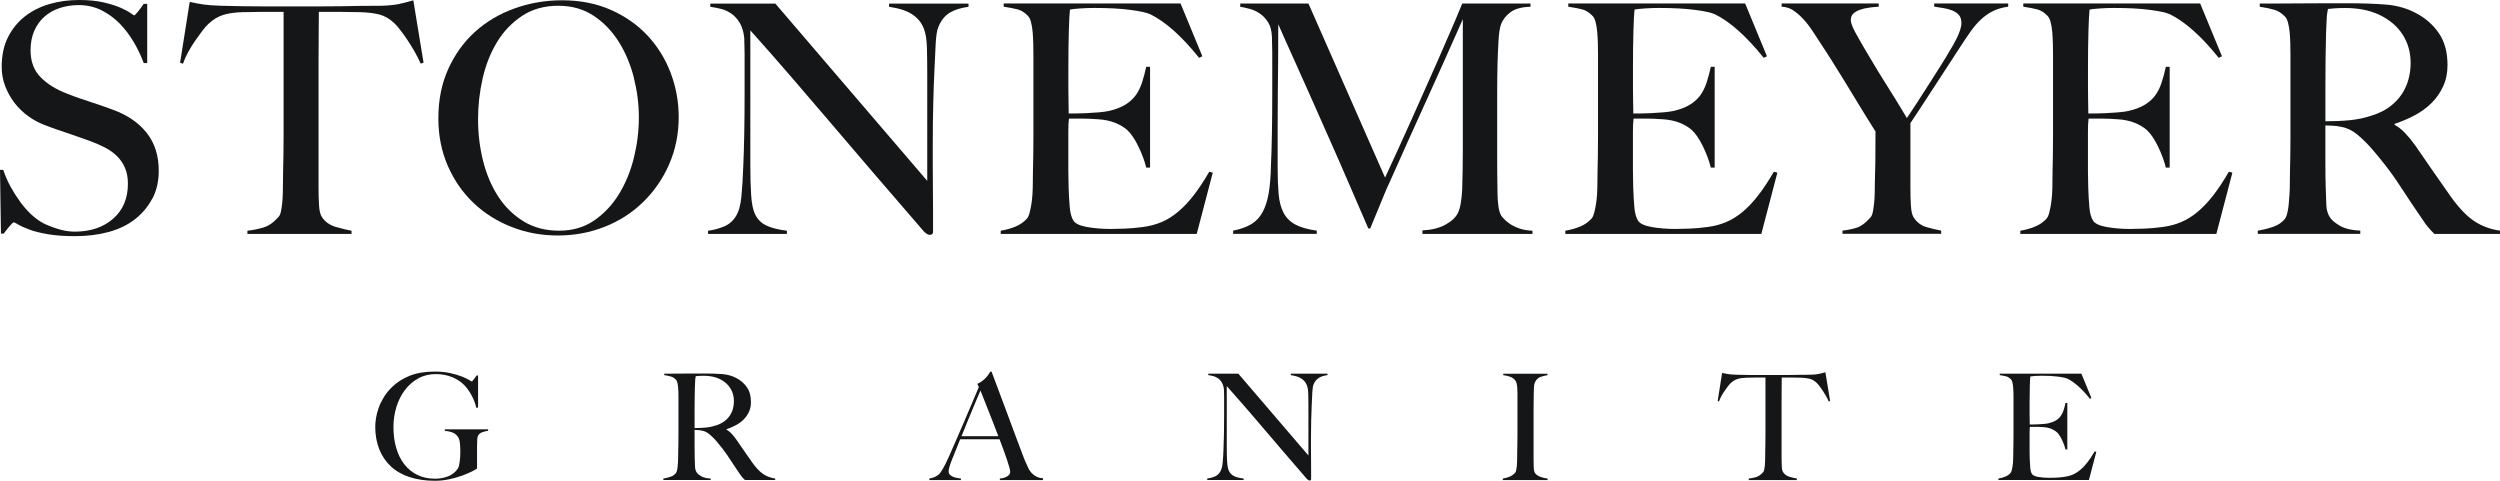 <?xml version="1.0" encoding="UTF-8"?>
<svg xmlns="http://www.w3.org/2000/svg" width="208" height="40" viewBox="0 0 208 40" fill="none">
  <g clip-path="url(#clip0_10428_3264)">
    <path d="M12.676 16.505C12.328 17.181 11.848 17.755 11.236 18.235C10.623 18.714 9.891 19.07 9.035 19.301C8.183 19.531 7.25 19.648 6.235 19.648C5.364 19.648 4.616 19.596 3.994 19.488C3.373 19.381 2.856 19.255 2.45 19.101C2.04 18.951 1.733 18.812 1.529 18.689C1.326 18.567 1.197 18.502 1.142 18.502C1.086 18.502 0.972 18.61 0.794 18.822C0.615 19.034 0.455 19.239 0.314 19.433H0.08L0 14.135H0.268C0.428 14.615 0.631 15.079 0.88 15.534C1.129 15.985 1.4 16.412 1.693 16.812C1.985 17.211 2.296 17.562 2.625 17.863C2.954 18.164 3.268 18.394 3.573 18.554C3.874 18.714 4.275 18.874 4.773 19.034C5.272 19.193 5.752 19.273 6.213 19.273C7.527 19.273 8.595 18.914 9.414 18.195C10.232 17.476 10.642 16.505 10.642 15.278C10.642 14.781 10.562 14.347 10.402 13.976C10.242 13.604 10.023 13.278 9.749 13.005C9.472 12.731 9.149 12.494 8.777 12.298C8.404 12.104 8.004 11.926 7.577 11.766C7.149 11.606 6.776 11.474 6.456 11.367C6.136 11.259 5.838 11.158 5.564 11.059C5.287 10.961 5.004 10.866 4.712 10.768C4.419 10.669 4.068 10.54 3.659 10.38C3.197 10.202 2.751 9.959 2.327 9.649C1.902 9.339 1.526 8.976 1.206 8.558C0.886 8.14 0.628 7.679 0.434 7.175C0.237 6.668 0.142 6.134 0.142 5.565C0.142 4.606 0.317 3.783 0.668 3.088C1.019 2.397 1.489 1.819 2.08 1.358C2.671 0.897 3.354 0.556 4.127 0.332C4.899 0.111 5.712 0 6.567 0C7.367 0 8.051 0.068 8.62 0.2C9.189 0.332 9.654 0.479 10.02 0.639C10.383 0.799 10.66 0.946 10.848 1.079C11.036 1.211 11.137 1.278 11.156 1.278C11.208 1.278 11.319 1.171 11.488 0.959C11.657 0.747 11.811 0.532 11.956 0.32H12.248V5.245H11.956C11.743 4.659 11.466 4.078 11.128 3.503C10.789 2.925 10.399 2.412 9.955 1.957C9.512 1.506 9.005 1.137 8.435 0.851C7.866 0.568 7.235 0.424 6.543 0.424C5.992 0.424 5.472 0.504 4.982 0.664C4.493 0.824 4.065 1.063 3.702 1.383C3.339 1.702 3.053 2.099 2.85 2.569C2.647 3.039 2.542 3.577 2.542 4.179C2.542 5.119 2.825 5.875 3.394 6.441C3.961 7.009 4.696 7.461 5.601 7.799C5.955 7.94 6.287 8.066 6.598 8.171C6.909 8.278 7.213 8.38 7.515 8.478C7.817 8.576 8.121 8.678 8.432 8.785C8.743 8.893 9.066 9.007 9.405 9.133C10.611 9.575 11.546 10.22 12.211 11.062C12.876 11.904 13.208 12.958 13.208 14.218C13.208 15.069 13.036 15.835 12.688 16.508L12.676 16.505Z" fill="#151617"></path>
    <path d="M35.006 5.298C34.864 4.978 34.695 4.646 34.498 4.299C34.301 3.952 34.101 3.629 33.898 3.328C33.695 3.027 33.495 2.747 33.298 2.489C33.101 2.231 32.935 2.04 32.79 1.917C32.418 1.564 32.012 1.327 31.578 1.211C31.141 1.097 30.587 1.029 29.913 1.011C29.574 1.011 29.282 1.008 29.033 0.999C28.784 0.989 28.534 0.986 28.288 0.986H26.528C26.528 1.429 26.525 2.034 26.515 2.796C26.506 3.558 26.503 4.357 26.503 5.193V15.601C26.503 16.117 26.515 16.609 26.543 17.079C26.571 17.549 26.654 17.881 26.796 18.078C27.063 18.468 27.439 18.735 27.928 18.877C28.417 19.018 28.857 19.126 29.248 19.196V19.464H20.585V19.196C21.047 19.144 21.493 19.055 21.918 18.929C22.346 18.806 22.761 18.511 23.17 18.05C23.26 17.961 23.327 17.817 23.37 17.611C23.413 17.408 23.45 17.177 23.478 16.919C23.506 16.661 23.521 16.381 23.53 16.08C23.54 15.779 23.543 15.487 23.543 15.201C23.543 14.953 23.546 14.624 23.555 14.215C23.564 13.806 23.573 13.355 23.583 12.857C23.592 12.359 23.595 11.846 23.595 11.314V0.986H21.835C21.604 0.986 21.358 0.989 21.102 0.999C20.844 1.008 20.545 1.011 20.21 1.011C19.533 1.029 18.979 1.109 18.545 1.25C18.108 1.392 17.705 1.641 17.332 1.997C17.191 2.123 17.025 2.308 16.84 2.556C16.652 2.805 16.459 3.076 16.252 3.368C16.049 3.66 15.852 3.976 15.665 4.314C15.477 4.652 15.332 4.981 15.224 5.301L14.984 5.221L15.784 0.16C16.194 0.249 16.572 0.319 16.917 0.372C17.265 0.424 17.766 0.461 18.422 0.479C19.096 0.498 19.702 0.51 20.235 0.519C20.767 0.528 21.284 0.531 21.779 0.531H26.845C27.377 0.531 27.894 0.528 28.39 0.519C28.888 0.51 29.402 0.501 29.934 0.491C30.467 0.482 31.073 0.479 31.747 0.479C32.335 0.461 32.818 0.412 33.2 0.332C33.581 0.252 33.978 0.15 34.388 0.024L35.24 5.215L35 5.294L35.006 5.298Z" fill="#151617"></path>
    <path d="M55.668 13.684C55.135 14.891 54.409 15.939 53.495 16.824C52.581 17.712 51.513 18.394 50.294 18.874C49.076 19.353 47.783 19.593 46.414 19.593C45.044 19.593 43.783 19.359 42.576 18.886C41.367 18.416 40.311 17.752 39.404 16.889C38.496 16.028 37.782 14.999 37.258 13.8C36.735 12.602 36.471 11.284 36.471 9.845C36.471 8.318 36.745 6.948 37.298 5.734C37.849 4.517 38.591 3.491 39.523 2.646C40.456 1.804 41.548 1.155 42.804 0.704C44.057 0.252 45.377 0.024 46.762 0.024C48.273 0.024 49.627 0.292 50.827 0.823C52.027 1.355 53.043 2.071 53.88 2.965C54.714 3.862 55.354 4.895 55.8 6.066C56.243 7.237 56.468 8.463 56.468 9.738C56.468 11.158 56.2 12.47 55.668 13.677V13.684ZM52.747 6.496C52.47 5.396 52.055 4.397 51.495 3.5C50.935 2.603 50.236 1.874 49.402 1.318C48.565 0.759 47.58 0.479 46.442 0.479C45.303 0.479 44.287 0.759 43.441 1.318C42.598 1.877 41.902 2.6 41.361 3.488C40.819 4.376 40.419 5.384 40.16 6.508C39.902 7.636 39.773 8.776 39.773 9.928C39.773 11.081 39.914 12.298 40.2 13.416C40.484 14.535 40.908 15.518 41.465 16.372C42.026 17.224 42.727 17.909 43.57 18.422C44.413 18.938 45.395 19.193 46.515 19.193C47.636 19.193 48.608 18.91 49.436 18.342C50.264 17.773 50.95 17.042 51.501 16.145C52.052 15.248 52.464 14.243 52.741 13.124C53.015 12.006 53.153 10.887 53.153 9.769C53.153 8.65 53.015 7.596 52.741 6.496H52.747Z" fill="#151617"></path>
    <path d="M79.006 1.066C78.606 1.315 78.298 1.696 78.086 2.212C77.959 2.48 77.882 2.971 77.846 3.69C77.809 4.409 77.775 5.178 77.738 5.992C77.701 6.754 77.67 7.654 77.645 8.693C77.618 9.732 77.606 10.844 77.606 12.033V13.736C77.606 14.356 77.609 14.992 77.618 15.641C77.627 16.289 77.63 16.931 77.63 17.571V19.301C77.63 19.371 77.609 19.43 77.562 19.473C77.519 19.516 77.452 19.54 77.362 19.54C77.221 19.54 77.061 19.451 76.882 19.273C75.371 17.534 73.993 15.936 72.749 14.482C71.506 13.029 70.318 11.64 69.189 10.316C68.059 8.994 66.954 7.704 65.868 6.441C64.785 5.181 63.637 3.878 62.428 2.529V13.763C62.428 14.667 62.449 15.484 62.495 16.212C62.538 16.941 62.652 17.482 62.828 17.838C63.025 18.247 63.329 18.551 63.748 18.757C64.166 18.96 64.739 19.107 65.468 19.196V19.464H58.91V19.196C59.338 19.144 59.763 19.033 60.19 18.864C60.618 18.695 60.954 18.416 61.203 18.025C61.452 17.654 61.612 17.104 61.683 16.375C61.754 15.647 61.806 14.777 61.843 13.766C61.877 13.004 61.904 12.104 61.923 11.065C61.941 10.027 61.951 8.914 61.951 7.725V4.477C61.951 4.121 61.941 3.687 61.923 3.174C61.871 2.661 61.745 2.237 61.551 1.911C61.354 1.582 61.123 1.324 60.858 1.14C60.59 0.952 60.301 0.82 59.99 0.74C59.679 0.66 59.381 0.602 59.098 0.568V0.301H64.511L77.147 15.048V5.995C77.147 5.285 77.138 4.606 77.119 3.958C77.101 3.309 77.021 2.799 76.879 2.427C76.701 1.93 76.387 1.527 75.931 1.217C75.479 0.906 74.823 0.688 73.971 0.565V0.298H80.581V0.565C79.923 0.654 79.394 0.823 78.996 1.069L79.006 1.066Z" fill="#151617"></path>
    <path d="M99.576 19.461H83.26V19.194C83.703 19.123 84.118 19.006 84.5 18.846C84.882 18.686 85.198 18.465 85.448 18.18C85.537 18.072 85.608 17.918 85.66 17.712C85.713 17.51 85.762 17.273 85.808 17.006C85.851 16.738 85.882 16.459 85.9 16.167C85.919 15.875 85.928 15.586 85.928 15.3C85.928 15.051 85.931 14.713 85.94 14.289C85.949 13.862 85.959 13.398 85.968 12.891C85.977 12.384 85.98 11.865 85.98 11.333V4.606C85.98 4.287 85.977 3.958 85.968 3.62C85.959 3.282 85.94 2.962 85.916 2.661C85.888 2.36 85.845 2.09 85.783 1.85C85.722 1.61 85.635 1.438 85.531 1.331C85.263 1.048 84.98 0.864 84.678 0.784C84.377 0.704 83.986 0.63 83.506 0.556V0.289H98.222L100.035 4.68L99.767 4.812C98.327 3.021 96.976 1.813 95.714 1.192C95.412 1.051 94.852 0.925 94.034 0.821C93.215 0.713 92.221 0.661 91.049 0.661C90.676 0.661 90.289 0.673 89.888 0.701C89.489 0.728 89.199 0.759 89.021 0.793C88.984 1.076 88.953 1.663 88.928 2.551C88.901 3.439 88.888 4.468 88.888 5.639V7.341C88.888 7.802 88.891 8.18 88.901 8.472C88.91 8.764 88.913 8.992 88.913 9.151V9.443H89.445C89.713 9.443 90.018 9.434 90.365 9.416C90.713 9.397 91.058 9.376 91.406 9.348C91.754 9.32 92.04 9.28 92.273 9.228C92.806 9.105 93.252 8.936 93.606 8.721C93.96 8.509 94.249 8.251 94.474 7.95C94.695 7.649 94.874 7.298 95.006 6.899C95.139 6.499 95.259 6.051 95.366 5.556H95.686V13.942H95.366C95.225 13.373 95.006 12.79 94.714 12.184C94.422 11.582 94.114 11.127 93.794 10.826C93.511 10.577 93.166 10.374 92.766 10.214C92.366 10.055 91.898 9.956 91.366 9.923C91.098 9.904 90.876 9.892 90.698 9.883C90.519 9.873 90.341 9.87 90.165 9.87H88.938C88.901 10.119 88.885 10.482 88.885 10.961V14.154C88.885 14.44 88.888 14.71 88.898 14.965C88.907 15.223 88.91 15.442 88.91 15.617C88.928 16.185 88.959 16.723 89.002 17.227C89.045 17.731 89.15 18.109 89.31 18.358C89.47 18.607 89.852 18.785 90.455 18.889C91.058 18.997 91.716 19.049 92.427 19.049C92.729 19.049 93.117 19.04 93.588 19.021C94.058 19.003 94.551 18.96 95.068 18.889C95.637 18.819 96.16 18.68 96.64 18.478C97.121 18.275 97.582 17.986 98.025 17.614C98.468 17.242 98.899 16.784 99.318 16.244C99.736 15.703 100.167 15.051 100.61 14.286L100.903 14.366L99.57 19.452L99.576 19.461Z" fill="#151617"></path>
    <path d="M118.346 19.461V19.169C119.109 19.132 119.749 18.975 120.266 18.689C120.78 18.407 121.128 18.078 121.306 17.703C121.414 17.473 121.494 17.184 121.546 16.839C121.599 16.495 121.636 16.142 121.654 15.789C121.688 14.618 121.707 13.499 121.707 12.433V1.598C121.119 2.913 120.583 4.118 120.094 5.218C119.605 6.318 119.121 7.393 118.641 8.438C118.161 9.486 117.678 10.555 117.189 11.646C116.7 12.737 116.161 13.942 115.576 15.254C115.487 15.432 115.364 15.712 115.204 16.093C115.044 16.474 114.884 16.864 114.724 17.264C114.564 17.663 114.413 18.026 114.271 18.354C114.13 18.683 114.041 18.901 114.004 19.006H113.844C113.274 17.694 112.711 16.388 112.151 15.091C111.591 13.794 111.046 12.55 110.511 11.351C109.975 10.153 109.48 9.031 109.018 7.983C108.557 6.935 108.138 6.004 107.766 5.187C107.393 4.37 107.086 3.687 106.846 3.137C106.606 2.587 106.442 2.215 106.353 2.019C106.353 3.19 106.35 4.225 106.341 5.119C106.332 6.017 106.322 6.902 106.313 7.781C106.304 8.659 106.301 9.587 106.301 10.562V13.969C106.301 14.805 106.329 15.527 106.381 16.139C106.433 16.75 106.569 17.267 106.781 17.684C106.993 18.102 107.32 18.431 107.753 18.671C108.187 18.911 108.787 19.083 109.554 19.19V19.458H102.596V19.19C103.217 19.067 103.725 18.883 104.116 18.646C104.507 18.407 104.818 18.075 105.048 17.648C105.279 17.221 105.448 16.695 105.556 16.065C105.664 15.435 105.725 14.667 105.744 13.764C105.778 13.001 105.805 12.101 105.824 11.062C105.842 10.024 105.852 8.911 105.852 7.722V4.367C105.852 4.01 105.842 3.577 105.824 3.064C105.805 2.566 105.701 2.163 105.504 1.853C105.307 1.543 105.076 1.3 104.811 1.122C104.547 0.943 104.261 0.814 103.959 0.734C103.657 0.654 103.399 0.596 103.187 0.562V0.295H108.864L115.238 14.777C116.019 13.091 116.783 11.416 117.53 9.747C118.278 8.079 118.949 6.57 119.543 5.221C120.137 3.872 120.626 2.75 121.008 1.853C121.39 0.956 121.608 0.439 121.66 0.295H127.338V0.562C126.609 0.581 126.055 0.731 125.673 1.014C125.292 1.297 125.03 1.635 124.885 2.025C124.778 2.326 124.707 2.796 124.673 3.435C124.636 4.075 124.612 4.705 124.593 5.325C124.575 6.176 124.565 7.003 124.565 7.802V13.1C124.565 14.04 124.575 15.036 124.593 16.08C124.593 16.419 124.615 16.759 124.661 17.107C124.704 17.454 124.781 17.724 124.889 17.918C124.907 17.955 124.972 18.038 125.089 18.17C125.206 18.302 125.369 18.447 125.581 18.597C125.793 18.748 126.061 18.88 126.381 18.997C126.701 19.113 127.074 19.178 127.501 19.196V19.464H118.358L118.346 19.461Z" fill="#151617"></path>
    <path d="M146.551 19.461H130.234V19.194C130.678 19.123 131.093 19.006 131.475 18.846C131.856 18.686 132.173 18.465 132.422 18.18C132.512 18.072 132.582 17.918 132.635 17.712C132.687 17.51 132.736 17.273 132.782 17.006C132.826 16.738 132.856 16.459 132.875 16.167C132.893 15.875 132.902 15.586 132.902 15.3C132.902 15.051 132.906 14.713 132.915 14.289C132.924 13.862 132.933 13.398 132.943 12.891C132.952 12.384 132.955 11.865 132.955 11.333V4.606C132.955 4.287 132.952 3.958 132.943 3.62C132.933 3.282 132.915 2.962 132.89 2.661C132.862 2.36 132.819 2.09 132.758 1.85C132.696 1.61 132.61 1.438 132.506 1.331C132.238 1.048 131.955 0.864 131.653 0.784C131.351 0.704 130.961 0.63 130.481 0.556V0.289H145.197L147.009 4.68L146.742 4.812C145.301 3.021 143.95 1.813 142.689 1.192C142.387 1.051 141.827 0.925 141.008 0.821C140.19 0.713 139.196 0.661 138.023 0.661C137.651 0.661 137.263 0.673 136.863 0.701C136.463 0.728 136.174 0.759 135.995 0.793C135.958 1.076 135.928 1.663 135.903 2.551C135.875 3.439 135.863 4.468 135.863 5.639V7.341C135.863 7.802 135.866 8.18 135.875 8.472C135.885 8.764 135.888 8.992 135.888 9.151V9.443H136.42C136.688 9.443 136.992 9.434 137.34 9.416C137.688 9.397 138.033 9.376 138.38 9.348C138.728 9.32 139.014 9.28 139.248 9.228C139.781 9.105 140.227 8.936 140.581 8.721C140.935 8.509 141.224 8.251 141.449 7.95C141.67 7.649 141.849 7.298 141.981 6.899C142.113 6.499 142.233 6.051 142.341 5.556H142.661V13.942H142.341C142.199 13.373 141.981 12.79 141.689 12.184C141.396 11.582 141.088 11.127 140.768 10.826C140.485 10.577 140.141 10.374 139.741 10.214C139.34 10.055 138.873 9.956 138.34 9.923C138.073 9.904 137.851 9.892 137.673 9.883C137.494 9.873 137.316 9.87 137.14 9.87H135.912C135.875 10.119 135.86 10.482 135.86 10.961V14.154C135.86 14.44 135.863 14.71 135.872 14.965C135.881 15.223 135.885 15.442 135.885 15.617C135.903 16.185 135.934 16.723 135.977 17.227C136.02 17.731 136.125 18.109 136.285 18.358C136.445 18.607 136.826 18.785 137.429 18.889C138.033 18.997 138.691 19.049 139.402 19.049C139.704 19.049 140.091 19.04 140.562 19.021C141.033 19.003 141.525 18.96 142.042 18.889C142.612 18.819 143.135 18.68 143.615 18.478C144.095 18.275 144.557 17.986 145 17.614C145.443 17.242 145.874 16.784 146.292 16.244C146.711 15.703 147.142 15.051 147.585 14.286L147.877 14.366L146.545 19.452L146.551 19.461Z" fill="#151617"></path>
    <path d="M165.799 0.931C165.442 1.109 165.116 1.34 164.812 1.622C164.51 1.905 164.221 2.243 163.944 2.633C163.667 3.024 163.371 3.469 163.051 3.964C162.839 4.302 162.54 4.76 162.159 5.334C161.777 5.912 161.386 6.511 160.986 7.132C160.586 7.753 160.199 8.349 159.826 8.914C159.454 9.48 159.158 9.925 158.946 10.245V15.595C158.946 16.111 158.958 16.612 158.986 17.098C159.014 17.586 159.097 17.927 159.238 18.124C159.506 18.514 159.851 18.772 160.279 18.895C160.706 19.018 161.113 19.116 161.506 19.187V19.454H153.296V19.187C153.758 19.135 154.164 19.049 154.508 18.935C154.856 18.821 155.222 18.542 155.616 18.096C155.706 18.007 155.773 17.857 155.816 17.645C155.859 17.433 155.896 17.193 155.924 16.925C155.952 16.658 155.967 16.375 155.976 16.074C155.986 15.773 155.989 15.481 155.989 15.195C156.007 14.698 156.019 14.108 156.029 13.425C156.038 12.743 156.041 11.914 156.041 10.936C156.004 10.884 155.899 10.715 155.721 10.432C155.542 10.15 155.324 9.799 155.069 9.381C154.81 8.964 154.527 8.5 154.216 7.983C153.905 7.47 153.597 6.966 153.296 6.478C152.994 5.989 152.708 5.534 152.443 5.107C152.179 4.68 151.954 4.336 151.776 4.068C151.437 3.555 151.132 3.082 150.856 2.658C150.579 2.231 150.298 1.868 150.015 1.567C149.732 1.266 149.452 1.026 149.175 0.848C148.898 0.67 148.584 0.574 148.23 0.556V0.289H156.309V0.556C156.041 0.574 155.776 0.599 155.509 0.636C155.241 0.673 154.992 0.728 154.761 0.808C154.53 0.888 154.342 0.995 154.201 1.128C154.059 1.26 153.988 1.441 153.988 1.672C153.988 1.902 154.118 2.252 154.376 2.722C154.635 3.193 154.905 3.669 155.189 4.148C155.382 4.468 155.616 4.855 155.881 5.307C156.149 5.758 156.441 6.238 156.761 6.745C157.081 7.252 157.404 7.771 157.734 8.303C158.063 8.834 158.367 9.341 158.654 9.821C158.884 9.483 159.168 9.053 159.506 8.53C159.845 8.008 160.186 7.476 160.534 6.932C160.882 6.392 161.208 5.872 161.522 5.374C161.833 4.877 162.07 4.486 162.23 4.204C162.319 4.062 162.417 3.896 162.522 3.712C162.63 3.524 162.731 3.331 162.83 3.125C162.928 2.922 163.011 2.713 163.082 2.498C163.153 2.286 163.19 2.089 163.19 1.911C163.19 1.629 163.119 1.407 162.977 1.244C162.836 1.085 162.654 0.962 162.43 0.873C162.208 0.783 161.962 0.716 161.697 0.673C161.43 0.63 161.174 0.59 160.925 0.553V0.286H167.083V0.553C166.584 0.624 166.16 0.75 165.803 0.925L165.799 0.931Z" fill="#151617"></path>
    <path d="M184.408 19.461H168.092V19.194C168.535 19.123 168.95 19.006 169.332 18.846C169.714 18.686 170.031 18.465 170.28 18.18C170.369 18.072 170.44 17.918 170.492 17.712C170.544 17.51 170.594 17.273 170.64 17.006C170.683 16.738 170.714 16.459 170.732 16.167C170.751 15.875 170.76 15.586 170.76 15.3C170.76 15.051 170.763 14.713 170.772 14.289C170.781 13.862 170.791 13.398 170.8 12.891C170.809 12.384 170.812 11.865 170.812 11.333V4.606C170.812 4.287 170.809 3.958 170.8 3.62C170.791 3.282 170.772 2.962 170.748 2.661C170.72 2.36 170.677 2.09 170.615 1.85C170.554 1.61 170.468 1.438 170.363 1.331C170.095 1.048 169.812 0.864 169.51 0.784C169.209 0.704 168.818 0.63 168.338 0.556V0.289H183.054L184.867 4.68L184.599 4.812C183.159 3.021 181.808 1.813 180.546 1.192C180.245 1.051 179.684 0.925 178.866 0.821C178.047 0.713 177.053 0.661 175.881 0.661C175.508 0.661 175.121 0.673 174.721 0.701C174.32 0.728 174.031 0.759 173.853 0.793C173.816 1.076 173.785 1.663 173.76 2.551C173.733 3.439 173.72 4.468 173.72 5.639V7.341C173.72 7.802 173.723 8.18 173.733 8.472C173.742 8.764 173.745 8.992 173.745 9.151V9.443H174.277C174.545 9.443 174.85 9.434 175.198 9.416C175.545 9.397 175.89 9.376 176.238 9.348C176.585 9.32 176.872 9.28 177.106 9.228C177.638 9.105 178.084 8.936 178.438 8.721C178.792 8.509 179.081 8.251 179.306 7.95C179.528 7.649 179.706 7.298 179.838 6.899C179.971 6.499 180.091 6.051 180.198 5.556H180.518V13.942H180.198C180.057 13.373 179.838 12.79 179.546 12.184C179.254 11.582 178.946 11.127 178.626 10.826C178.343 10.577 177.998 10.374 177.598 10.214C177.198 10.055 176.73 9.956 176.198 9.923C175.93 9.904 175.708 9.892 175.53 9.883C175.351 9.873 175.173 9.87 174.998 9.87H173.77C173.733 10.119 173.717 10.482 173.717 10.961V14.154C173.717 14.44 173.72 14.71 173.73 14.965C173.739 15.223 173.742 15.442 173.742 15.617C173.76 16.185 173.791 16.723 173.834 17.227C173.877 17.731 173.982 18.109 174.142 18.358C174.302 18.607 174.684 18.785 175.287 18.889C175.89 18.997 176.549 19.049 177.259 19.049C177.561 19.049 177.949 19.04 178.42 19.021C178.89 19.003 179.383 18.96 179.9 18.889C180.469 18.819 180.992 18.68 181.472 18.478C181.953 18.275 182.414 17.986 182.857 17.614C183.3 17.242 183.731 16.784 184.15 16.244C184.568 15.703 184.999 15.051 185.442 14.286L185.735 14.366L184.402 19.452L184.408 19.461Z" fill="#151617"></path>
    <path d="M202.537 19.461C202.377 19.301 202.26 19.181 202.19 19.101C202.119 19.021 202.039 18.929 201.95 18.822C201.86 18.714 201.75 18.56 201.617 18.355C201.485 18.152 201.276 17.844 200.989 17.436C200.651 16.938 200.352 16.492 200.097 16.093C199.838 15.693 199.577 15.3 199.309 14.907C199.041 14.517 198.752 14.123 198.441 13.724C198.13 13.324 197.761 12.876 197.336 12.381C196.979 11.972 196.595 11.591 196.176 11.235C195.758 10.878 195.318 10.657 194.856 10.568C194.518 10.497 194.259 10.46 194.084 10.46C193.924 10.46 193.72 10.451 193.471 10.433V13.441C193.471 14.292 193.48 15.011 193.499 15.598C193.517 16.167 193.536 16.655 193.551 17.061C193.57 17.47 193.668 17.808 193.844 18.072C193.985 18.302 194.262 18.539 194.671 18.779C195.081 19.018 195.65 19.157 196.376 19.19V19.458H187.846V19.19C188.289 19.12 188.717 19.012 189.126 18.871C189.535 18.729 189.855 18.517 190.086 18.232C190.175 18.124 190.246 17.964 190.298 17.752C190.351 17.54 190.391 17.3 190.418 17.033C190.446 16.766 190.468 16.483 190.486 16.182C190.505 15.881 190.514 15.589 190.514 15.303C190.514 15.054 190.517 14.716 190.526 14.292C190.535 13.865 190.545 13.401 190.554 12.894C190.563 12.387 190.566 11.868 190.566 11.336V4.606C190.566 4.287 190.563 3.964 190.554 3.635C190.545 3.307 190.526 2.996 190.502 2.704C190.474 2.412 190.431 2.145 190.369 1.905C190.308 1.666 190.221 1.494 190.117 1.386C189.849 1.103 189.554 0.913 189.224 0.814C188.895 0.716 188.492 0.633 188.012 0.562V0.295H189.104C189.708 0.295 190.394 0.292 191.157 0.283C191.92 0.274 192.686 0.271 193.45 0.271H195.315C196.506 0.271 197.564 0.307 198.487 0.378C199.411 0.449 200.257 0.688 201.02 1.097C201.802 1.506 202.433 2.059 202.913 2.76C203.393 3.46 203.633 4.342 203.633 5.408C203.633 6.066 203.513 6.656 203.273 7.178C203.033 7.701 202.713 8.165 202.313 8.561C201.913 8.961 201.445 9.302 200.912 9.588C200.38 9.873 199.82 10.11 199.232 10.307V10.386C199.534 10.546 199.826 10.777 200.112 11.078C200.395 11.379 200.672 11.717 200.94 12.089C201.402 12.765 201.903 13.49 202.445 14.271C202.987 15.051 203.473 15.743 203.898 16.348C204.556 17.27 205.196 17.946 205.818 18.37C206.439 18.797 207.169 19.07 208.003 19.194V19.461H202.537ZM199.897 2.876C199.454 2.185 198.804 1.635 197.952 1.226C197.524 1.033 197.078 0.888 196.607 0.799C196.136 0.71 195.644 0.667 195.127 0.667C194.755 0.667 194.45 0.676 194.219 0.695C193.988 0.713 193.81 0.731 193.687 0.747C193.668 0.854 193.65 0.947 193.634 1.026C193.616 1.106 193.604 1.208 193.594 1.334C193.585 1.46 193.576 1.632 193.567 1.853C193.557 2.074 193.545 2.391 193.527 2.8C193.508 3.42 193.496 4.121 193.487 4.901C193.477 5.682 193.474 6.438 193.474 7.163V10.091C194.204 10.091 194.884 10.061 195.515 9.999C196.146 9.938 196.755 9.809 197.34 9.612C197.909 9.434 198.398 9.194 198.804 8.893C199.214 8.592 199.546 8.251 199.805 7.867C200.063 7.486 200.254 7.074 200.377 6.628C200.5 6.186 200.565 5.725 200.565 5.246C200.565 4.357 200.343 3.568 199.897 2.876Z" fill="#151617"></path>
    <path d="M40.157 35.95C39.994 36.002 39.874 36.088 39.801 36.202C39.742 36.291 39.711 36.432 39.702 36.62C39.693 36.807 39.69 36.998 39.69 37.185V38.98C39.631 39.029 39.49 39.112 39.265 39.226C39.04 39.339 38.764 39.456 38.44 39.576C38.117 39.696 37.757 39.794 37.363 39.877C36.969 39.96 36.575 40 36.181 40C35.403 40 34.704 39.899 34.089 39.699C33.473 39.499 32.953 39.204 32.532 38.814C32.11 38.424 31.784 37.95 31.559 37.388C31.335 36.826 31.221 36.199 31.221 35.501C31.221 35.295 31.242 35.062 31.282 34.794C31.322 34.527 31.396 34.248 31.498 33.953C31.599 33.657 31.744 33.359 31.928 33.055C32.113 32.751 32.344 32.465 32.624 32.195C33.018 31.811 33.501 31.5 34.077 31.267C34.652 31.033 35.347 30.916 36.169 30.916C36.662 30.916 37.096 30.959 37.474 31.046C37.853 31.132 38.169 31.227 38.428 31.328C38.687 31.43 38.887 31.525 39.025 31.611C39.163 31.697 39.243 31.74 39.259 31.74C39.274 31.74 39.321 31.691 39.394 31.593C39.468 31.494 39.557 31.374 39.665 31.236H39.776V33.916H39.628C39.539 33.547 39.404 33.2 39.222 32.871C39.04 32.542 38.85 32.272 38.644 32.06C38.382 31.78 38.043 31.556 37.634 31.384C37.225 31.212 36.763 31.125 36.255 31.125C35.714 31.125 35.227 31.245 34.791 31.488C34.353 31.731 33.987 32.053 33.683 32.459C33.378 32.865 33.144 33.332 32.981 33.86C32.818 34.389 32.735 34.945 32.735 35.526C32.735 36.165 32.812 36.749 32.969 37.277C33.126 37.806 33.35 38.258 33.646 38.636C33.941 39.014 34.301 39.306 34.729 39.514C35.157 39.723 35.643 39.828 36.194 39.828C36.588 39.828 36.954 39.76 37.295 39.625C37.637 39.49 37.905 39.272 38.102 38.968C38.166 38.863 38.216 38.672 38.249 38.402C38.283 38.132 38.299 37.852 38.299 37.566C38.299 37.281 38.283 37.022 38.256 36.792C38.228 36.561 38.142 36.374 38.003 36.227C37.816 36.014 37.483 35.885 37.006 35.845V35.722H40.61V35.845C40.471 35.861 40.318 35.898 40.154 35.95H40.157Z" fill="#151617"></path>
    <path d="M61.974 39.938C61.9 39.865 61.848 39.809 61.814 39.773C61.78 39.736 61.743 39.693 61.703 39.643C61.663 39.594 61.611 39.524 61.549 39.428C61.488 39.333 61.392 39.192 61.26 39.004C61.103 38.774 60.968 38.568 60.848 38.383C60.728 38.199 60.608 38.018 60.485 37.837C60.361 37.655 60.229 37.474 60.084 37.29C59.94 37.105 59.771 36.899 59.574 36.669C59.411 36.481 59.232 36.303 59.038 36.14C58.844 35.977 58.641 35.873 58.429 35.833C58.272 35.799 58.155 35.784 58.072 35.784C57.998 35.784 57.903 35.781 57.789 35.772V37.16C57.789 37.554 57.792 37.886 57.801 38.156C57.81 38.417 57.816 38.645 57.826 38.832C57.835 39.02 57.878 39.176 57.961 39.299C58.026 39.407 58.155 39.514 58.343 39.625C58.53 39.736 58.795 39.8 59.13 39.816V39.938H55.191V39.816C55.398 39.782 55.594 39.733 55.782 39.668C55.97 39.603 56.118 39.505 56.225 39.373C56.265 39.324 56.299 39.25 56.324 39.152C56.349 39.053 56.367 38.943 56.379 38.82C56.392 38.697 56.401 38.568 56.41 38.427C56.419 38.288 56.422 38.153 56.422 38.021C56.422 37.907 56.422 37.751 56.428 37.554C56.432 37.357 56.438 37.142 56.441 36.908C56.444 36.675 56.447 36.435 56.447 36.19V33.08C56.447 32.932 56.447 32.785 56.441 32.631C56.438 32.48 56.428 32.336 56.416 32.201C56.404 32.066 56.382 31.943 56.355 31.832C56.327 31.721 56.287 31.642 56.238 31.592C56.115 31.46 55.976 31.374 55.825 31.328C55.675 31.282 55.487 31.245 55.265 31.211V31.088H55.77C56.05 31.088 56.364 31.088 56.718 31.082C57.072 31.076 57.422 31.076 57.776 31.076H58.638C59.189 31.076 59.675 31.091 60.103 31.125C60.531 31.159 60.919 31.27 61.272 31.457C61.633 31.645 61.925 31.903 62.146 32.225C62.368 32.548 62.479 32.957 62.479 33.449C62.479 33.753 62.423 34.023 62.313 34.266C62.202 34.509 62.054 34.721 61.869 34.905C61.685 35.089 61.469 35.246 61.223 35.378C60.977 35.51 60.718 35.621 60.448 35.71V35.747C60.586 35.821 60.721 35.928 60.854 36.067C60.986 36.205 61.112 36.362 61.236 36.534C61.448 36.844 61.682 37.182 61.931 37.542C62.18 37.901 62.405 38.221 62.602 38.5C62.907 38.927 63.202 39.238 63.488 39.434C63.774 39.631 64.113 39.757 64.498 39.816V39.938H61.974ZM60.755 32.284C60.549 31.964 60.251 31.709 59.857 31.522C59.66 31.433 59.454 31.365 59.235 31.325C59.017 31.285 58.789 31.264 58.552 31.264C58.38 31.264 58.241 31.267 58.133 31.276C58.026 31.285 57.946 31.291 57.887 31.3C57.878 31.35 57.872 31.393 57.863 31.43C57.853 31.466 57.847 31.512 57.844 31.571C57.841 31.629 57.835 31.709 57.832 31.811C57.829 31.912 57.823 32.059 57.813 32.247C57.804 32.533 57.798 32.858 57.795 33.218C57.792 33.578 57.789 33.928 57.789 34.263V35.615C58.124 35.615 58.438 35.599 58.73 35.572C59.023 35.544 59.303 35.483 59.574 35.394C59.835 35.311 60.063 35.2 60.251 35.062C60.438 34.923 60.592 34.764 60.712 34.589C60.832 34.413 60.919 34.223 60.977 34.017C61.035 33.811 61.063 33.599 61.063 33.378C61.063 32.969 60.962 32.603 60.755 32.284Z" fill="#151617"></path>
    <path d="M83.186 39.939V39.816C83.21 39.816 83.269 39.806 83.364 39.791C83.46 39.776 83.558 39.745 83.659 39.705C83.761 39.665 83.853 39.607 83.93 39.533C84.007 39.459 84.047 39.364 84.047 39.25C84.047 39.176 84.026 39.057 83.98 38.888C83.933 38.719 83.872 38.516 83.789 38.273C83.706 38.03 83.613 37.763 83.506 37.468C83.398 37.173 83.284 36.866 83.161 36.546H79.887C79.763 36.856 79.644 37.154 79.53 37.437C79.416 37.72 79.299 38.003 79.185 38.291C79.013 38.734 78.926 39.044 78.926 39.226C78.926 39.333 78.96 39.419 79.025 39.49C79.09 39.561 79.176 39.616 79.277 39.662C79.379 39.708 79.49 39.739 79.61 39.76C79.73 39.782 79.84 39.8 79.948 39.816V39.939H77.326V39.803C77.538 39.779 77.723 39.72 77.874 39.631C78.025 39.542 78.114 39.481 78.139 39.447C78.197 39.389 78.289 39.253 78.422 39.041C78.554 38.829 78.714 38.513 78.902 38.095C79.074 37.711 79.268 37.271 79.48 36.78C79.693 36.288 79.914 35.781 80.139 35.262C80.364 34.742 80.588 34.217 80.81 33.688C81.031 33.16 81.241 32.665 81.438 32.207L81.314 31.937C81.462 31.872 81.595 31.792 81.715 31.703C81.835 31.614 81.939 31.519 82.028 31.421C82.118 31.322 82.195 31.227 82.256 31.138C82.318 31.049 82.364 30.975 82.398 30.916H82.496C82.752 31.596 82.992 32.241 83.222 32.852C83.453 33.461 83.672 34.051 83.881 34.616C84.09 35.182 84.293 35.729 84.49 36.257C84.687 36.786 84.884 37.308 85.081 37.824C85.171 38.079 85.257 38.288 85.334 38.457C85.411 38.626 85.5 38.817 85.598 39.029C85.614 39.063 85.651 39.118 85.709 39.201C85.767 39.284 85.841 39.367 85.937 39.453C86.032 39.539 86.149 39.616 86.288 39.68C86.426 39.745 86.592 39.782 86.78 39.791V39.939H83.186ZM81.573 32.493C81.524 32.6 81.453 32.766 81.358 32.997C81.262 33.227 81.145 33.504 81.007 33.833C80.868 34.161 80.714 34.53 80.545 34.945C80.376 35.36 80.194 35.806 79.997 36.291H83.062C82.924 35.922 82.782 35.553 82.638 35.185C82.493 34.816 82.355 34.463 82.219 34.121C82.084 33.781 81.961 33.47 81.85 33.187C81.739 32.905 81.647 32.674 81.573 32.493Z" fill="#151617"></path>
    <path d="M109.719 31.448C109.534 31.562 109.393 31.74 109.294 31.976C109.236 32.099 109.199 32.327 109.183 32.659C109.168 32.99 109.149 33.344 109.134 33.722C109.119 34.075 109.103 34.49 109.091 34.969C109.079 35.449 109.072 35.962 109.072 36.512V37.299C109.072 37.584 109.072 37.88 109.079 38.178C109.082 38.476 109.085 38.774 109.085 39.069V39.868C109.085 39.901 109.076 39.926 109.054 39.948C109.032 39.969 109.002 39.978 108.962 39.978C108.897 39.978 108.823 39.938 108.74 39.855C108.042 39.053 107.408 38.316 106.832 37.643C106.257 36.973 105.709 36.331 105.189 35.719C104.669 35.111 104.158 34.515 103.656 33.931C103.155 33.35 102.625 32.748 102.068 32.124V37.308C102.068 37.726 102.077 38.104 102.099 38.439C102.121 38.774 102.17 39.026 102.253 39.189C102.342 39.376 102.484 39.517 102.678 39.613C102.871 39.708 103.136 39.776 103.472 39.815V39.938H100.443V39.815C100.64 39.791 100.837 39.739 101.034 39.662C101.231 39.585 101.388 39.456 101.502 39.275C101.616 39.102 101.69 38.847 101.724 38.513C101.757 38.178 101.782 37.775 101.797 37.308C101.813 36.955 101.825 36.54 101.834 36.06C101.844 35.581 101.847 35.068 101.847 34.518V33.018C101.847 32.855 101.844 32.656 101.834 32.416C101.81 32.179 101.751 31.983 101.662 31.832C101.573 31.681 101.465 31.562 101.342 31.476C101.219 31.39 101.087 31.328 100.942 31.291C100.797 31.254 100.662 31.227 100.53 31.211V31.088H103.028L108.86 37.895V33.719C108.86 33.39 108.857 33.08 108.848 32.779C108.839 32.48 108.802 32.244 108.737 32.072C108.654 31.841 108.509 31.657 108.3 31.512C108.091 31.368 107.789 31.27 107.395 31.211V31.088H110.448V31.211C110.143 31.251 109.9 31.331 109.716 31.445L109.719 31.448Z" fill="#151617"></path>
    <path d="M125.033 39.939V39.816C125.239 39.782 125.43 39.73 125.606 39.656C125.781 39.582 125.932 39.475 126.055 39.336C126.095 39.287 126.126 39.217 126.147 39.127C126.169 39.038 126.184 38.931 126.196 38.808C126.209 38.685 126.218 38.556 126.221 38.421C126.224 38.285 126.227 38.153 126.227 38.021C126.227 37.907 126.227 37.751 126.233 37.554C126.236 37.357 126.243 37.142 126.246 36.909C126.249 36.675 126.252 36.436 126.252 36.19V32.641C126.252 32.493 126.246 32.355 126.233 32.229C126.221 32.103 126.203 31.986 126.178 31.885C126.153 31.783 126.116 31.703 126.067 31.645C125.953 31.507 125.812 31.405 125.643 31.344C125.473 31.282 125.282 31.239 125.07 31.215V31.092H128.751V31.215C128.578 31.239 128.394 31.285 128.197 31.35C128 31.415 127.849 31.547 127.741 31.743C127.667 31.881 127.627 32.057 127.624 32.272C127.621 32.484 127.615 32.687 127.606 32.874C127.606 33.08 127.606 33.283 127.6 33.483C127.597 33.682 127.594 33.885 127.594 34.091V38.206C127.594 38.442 127.597 38.673 127.606 38.894C127.615 39.115 127.652 39.272 127.717 39.361C127.815 39.499 127.972 39.607 128.184 39.681C128.397 39.754 128.591 39.8 128.763 39.816V39.939H125.036H125.033Z" fill="#151617"></path>
    <path d="M152.155 33.403C152.09 33.255 152.01 33.101 151.921 32.942C151.832 32.782 151.739 32.631 151.644 32.493C151.548 32.355 151.456 32.226 151.367 32.106C151.278 31.986 151.198 31.9 151.133 31.841C150.961 31.679 150.773 31.568 150.573 31.516C150.373 31.463 150.114 31.433 149.804 31.424C149.647 31.424 149.511 31.424 149.397 31.417C149.283 31.414 149.167 31.411 149.053 31.411H148.24C148.24 31.617 148.24 31.894 148.234 32.247C148.231 32.6 148.228 32.969 148.228 33.353V38.156C148.228 38.393 148.234 38.62 148.246 38.839C148.259 39.057 148.299 39.21 148.363 39.299C148.486 39.481 148.662 39.604 148.887 39.668C149.111 39.733 149.314 39.782 149.496 39.816V39.939H145.495V39.816C145.708 39.791 145.914 39.751 146.111 39.693C146.308 39.634 146.502 39.499 146.689 39.287C146.729 39.247 146.76 39.18 146.782 39.084C146.803 38.989 146.818 38.885 146.831 38.765C146.843 38.645 146.852 38.516 146.855 38.377C146.858 38.239 146.862 38.104 146.862 37.972C146.862 37.858 146.862 37.705 146.868 37.517C146.871 37.33 146.877 37.121 146.88 36.89C146.883 36.66 146.886 36.423 146.886 36.177V31.411H146.074C145.966 31.411 145.855 31.411 145.735 31.417C145.615 31.421 145.48 31.424 145.323 31.424C145.012 31.433 144.754 31.47 144.553 31.534C144.353 31.599 144.166 31.715 143.993 31.878C143.929 31.937 143.852 32.023 143.766 32.136C143.68 32.25 143.59 32.376 143.495 32.511C143.399 32.647 143.31 32.791 143.224 32.948C143.138 33.104 143.07 33.255 143.021 33.403L142.91 33.366L143.279 31.03C143.467 31.07 143.643 31.104 143.803 31.128C143.963 31.153 144.193 31.169 144.498 31.178C144.809 31.187 145.089 31.193 145.335 31.196C145.581 31.199 145.818 31.202 146.049 31.202H148.388C148.634 31.202 148.871 31.202 149.102 31.196C149.333 31.193 149.57 31.187 149.816 31.184C150.062 31.181 150.342 31.178 150.653 31.178C150.924 31.169 151.148 31.147 151.324 31.11C151.499 31.073 151.684 31.027 151.872 30.969L152.266 33.366L152.155 33.403Z" fill="#151617"></path>
    <path d="M173.798 39.938H166.268V39.815C166.474 39.782 166.665 39.729 166.84 39.656C167.015 39.582 167.163 39.48 167.277 39.348C167.317 39.299 167.351 39.228 167.375 39.133C167.4 39.038 167.422 38.93 167.443 38.807C167.465 38.685 167.477 38.556 167.486 38.42C167.495 38.285 167.499 38.153 167.499 38.021C167.499 37.907 167.499 37.75 167.505 37.554C167.508 37.357 167.514 37.142 167.517 36.908C167.52 36.675 167.523 36.435 167.523 36.189V33.08C167.523 32.932 167.523 32.782 167.517 32.625C167.514 32.468 167.505 32.321 167.492 32.182C167.48 32.044 167.459 31.918 167.431 31.807C167.403 31.697 167.363 31.617 167.314 31.568C167.191 31.439 167.058 31.353 166.92 31.316C166.782 31.279 166.6 31.245 166.378 31.211V31.088H173.17L174.007 33.117L173.884 33.178C173.219 32.351 172.595 31.795 172.013 31.506C171.875 31.442 171.616 31.383 171.238 31.334C170.859 31.285 170.401 31.261 169.859 31.261C169.687 31.261 169.508 31.267 169.323 31.279C169.139 31.291 169.006 31.307 168.923 31.322C168.908 31.454 168.893 31.724 168.88 32.133C168.868 32.542 168.862 33.018 168.862 33.559V34.346C168.862 34.558 168.862 34.733 168.868 34.868C168.871 35.003 168.874 35.108 168.874 35.181V35.317H169.12C169.243 35.317 169.385 35.314 169.545 35.304C169.705 35.295 169.865 35.286 170.025 35.274C170.185 35.261 170.317 35.243 170.425 35.218C170.671 35.16 170.878 35.083 171.041 34.985C171.204 34.886 171.339 34.767 171.441 34.628C171.542 34.49 171.625 34.327 171.687 34.143C171.748 33.959 171.804 33.753 171.853 33.522H172.001V37.394H171.853C171.788 37.133 171.687 36.862 171.552 36.583C171.416 36.303 171.275 36.094 171.127 35.956C170.994 35.842 170.838 35.747 170.653 35.673C170.468 35.599 170.253 35.553 170.007 35.538C169.884 35.529 169.782 35.523 169.699 35.52C169.616 35.516 169.536 35.513 169.453 35.513H168.886C168.871 35.627 168.862 35.796 168.862 36.017V37.492C168.862 37.624 168.862 37.747 168.868 37.867C168.871 37.987 168.874 38.085 168.874 38.168C168.883 38.429 168.896 38.678 168.917 38.912C168.939 39.145 168.985 39.321 169.059 39.434C169.133 39.548 169.308 39.631 169.588 39.68C169.868 39.729 170.17 39.754 170.499 39.754C170.638 39.754 170.816 39.751 171.035 39.742C171.253 39.733 171.481 39.714 171.718 39.68C171.979 39.646 172.222 39.585 172.444 39.49C172.666 39.394 172.878 39.262 173.084 39.09C173.29 38.918 173.487 38.706 173.681 38.457C173.875 38.208 174.072 37.907 174.278 37.554L174.414 37.591L173.798 39.938Z" fill="#151617"></path>
  </g>
  <defs>
    <clipPath id="clip0_10428_3264">
      <rect width="208" height="40" fill="white"></rect>
    </clipPath>
  </defs>
</svg>
